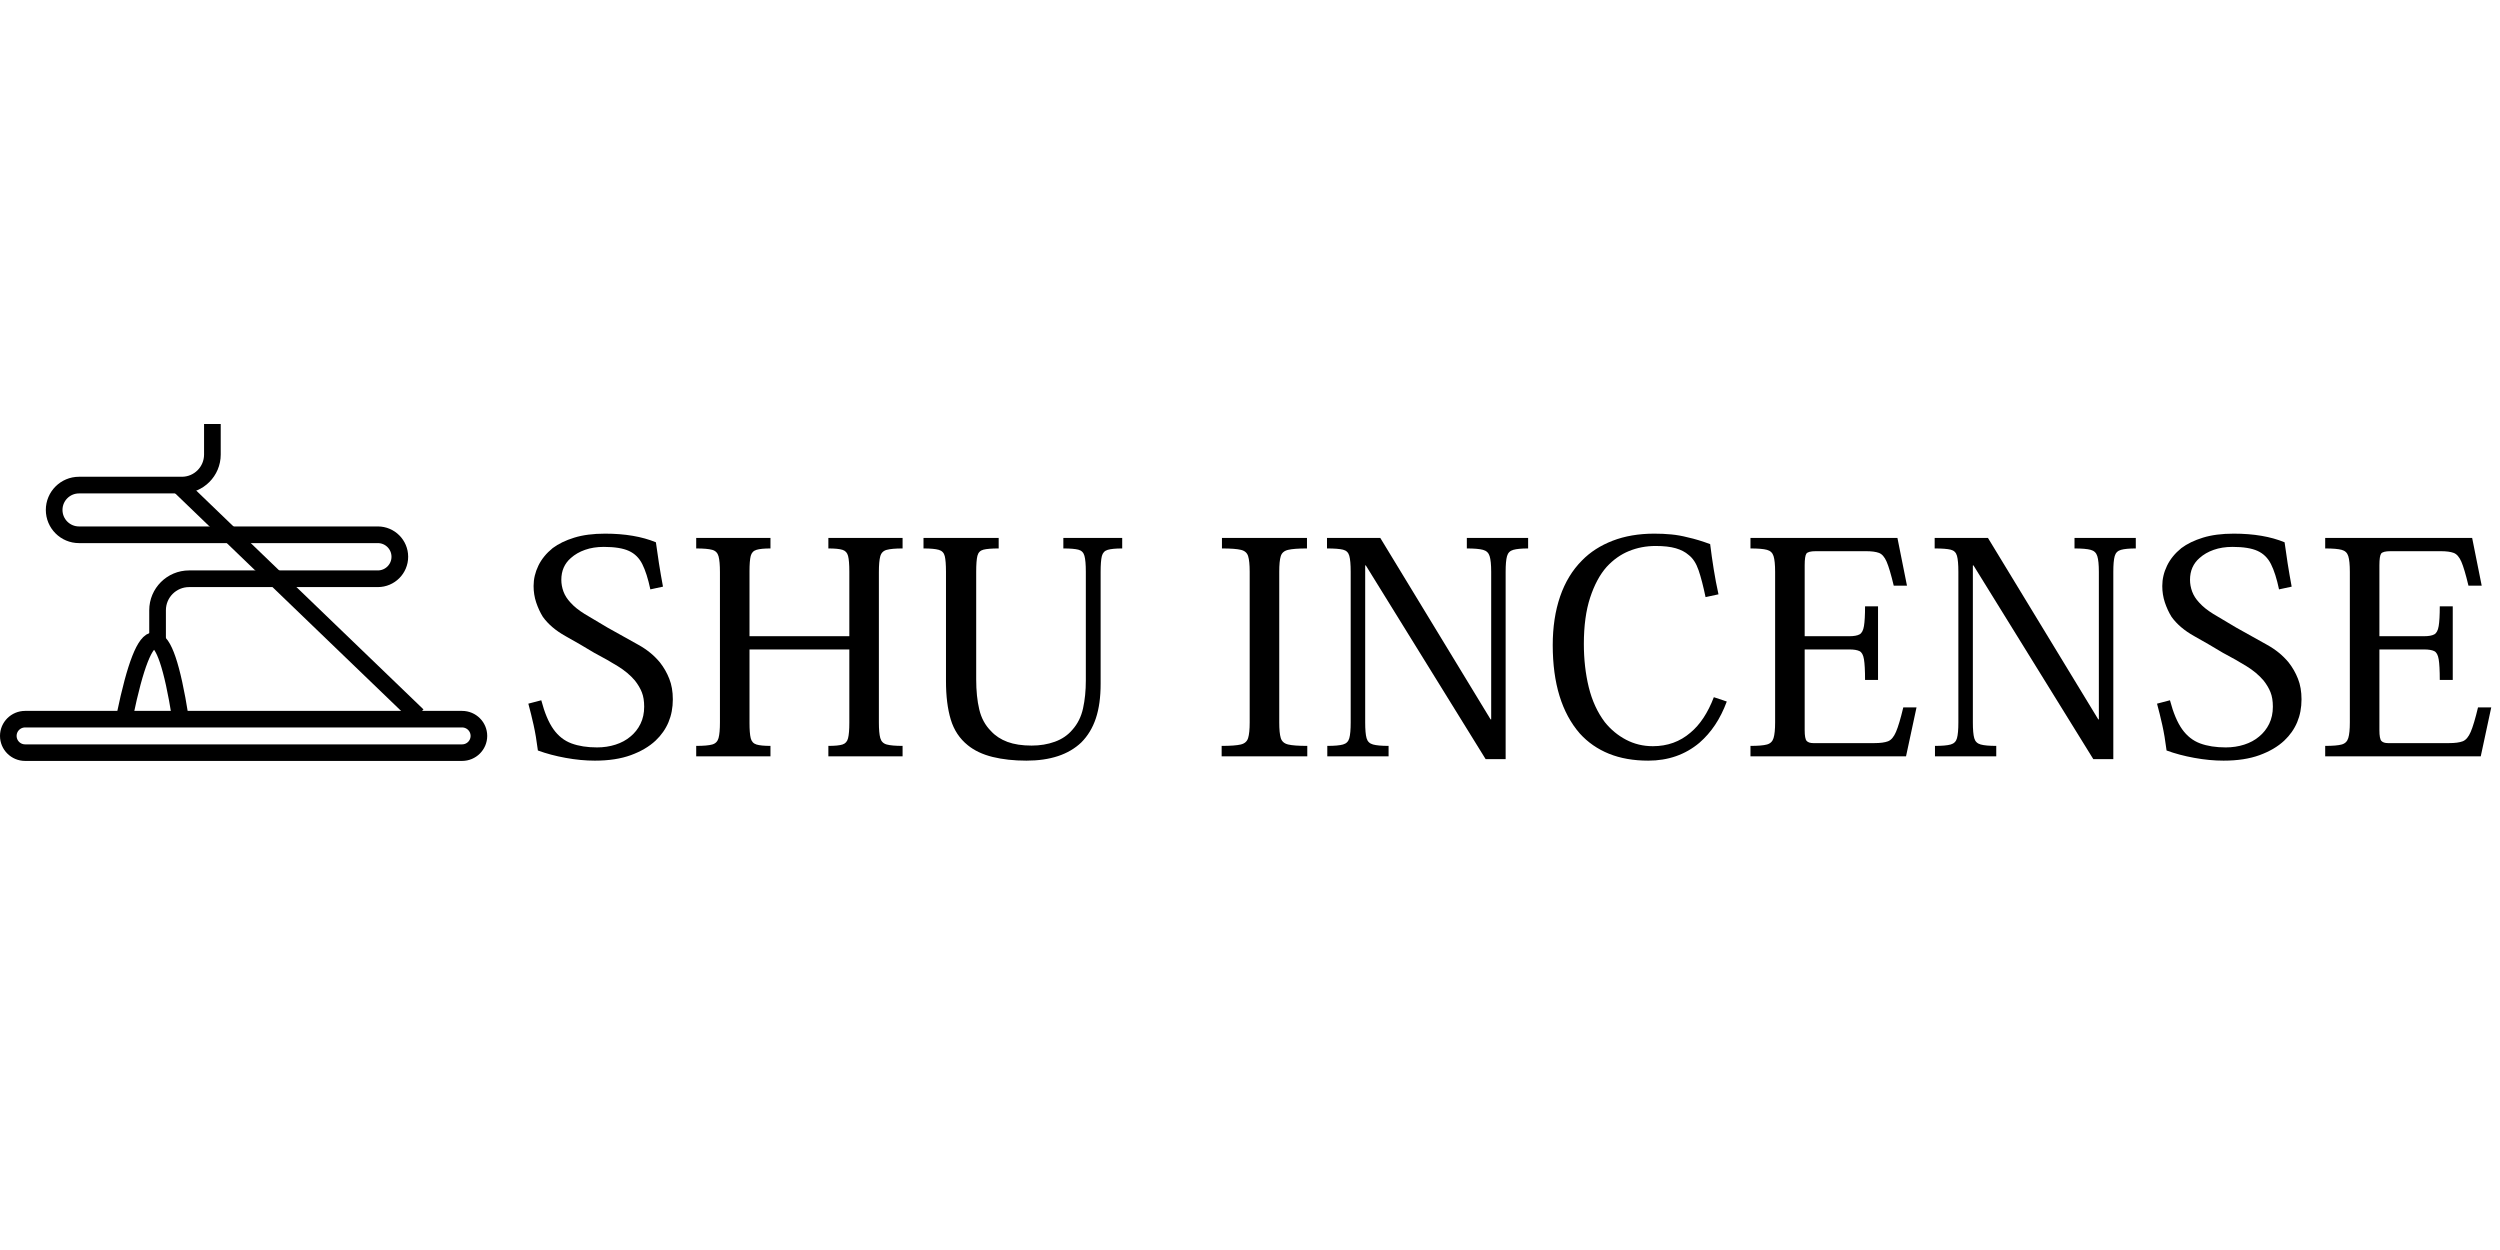 <svg version="1.2" preserveAspectRatio="xMidYMid meet" height="600" viewBox="0 0 900 450" zoomAndPan="magnify" width="1200" xmlns:xlink="http://www.w3.org/1999/xlink" xmlns="http://www.w3.org/2000/svg"><defs></defs><g id="fc8fee4481"><path transform="matrix(0.75,0,0,0.75,16.496,152.65)" d="M 79.953 -0.002 L 79.953 14.655 C 79.953 22.748 73.396 29.311 65.302 29.311 L 15.927 29.311 C 9.338 29.311 4 34.649 4 41.233 C 4 47.821 9.338 53.16 15.927 53.16 L 159.37 53.16 C 165.198 53.16 169.922 57.884 169.922 63.712 C 169.922 69.54 165.198 74.269 159.37 74.269 L 68.765 74.269 C 60.411 74.269 53.64 81.04 53.64 89.389 L 53.64 104.514" style="fill:none;stroke-width:8;stroke-linecap:butt;stroke-linejoin:miter;stroke:#000000;stroke-opacity:1;stroke-miterlimit:4;"></path><path transform="matrix(0.748,0,0,0.745,0,255.922)" d="M 174.955 20.174 L 222.397 20.174 C 226.864 20.174 230.487 16.555 230.487 12.085 C 230.487 7.621 226.864 4.002 222.397 4.002 L 12.087 4.002 C 7.62 4.002 3.998 7.621 3.998 12.085 C 3.998 16.555 7.62 20.174 12.087 20.174 Z M 174.955 20.174" style="fill:none;stroke-width:8;stroke-linecap:butt;stroke-linejoin:miter;stroke:#000000;stroke-opacity:1;stroke-miterlimit:4;"></path><path transform="matrix(0.746,0.02,-0.02,0.746,42.826,227.245)" d="M 3.935 40.485 C 12.668 -8.162 21.58 -8.161 30.66 40.483" style="fill:none;stroke-width:8;stroke-linecap:butt;stroke-linejoin:miter;stroke:#000000;stroke-opacity:1;stroke-miterlimit:4;"></path><path transform="matrix(0.539,0.519,-0.519,0.539,67.076,173.177)" d="M 0 3.997 L 158.401 3.998" style="fill:none;stroke-width:8;stroke-linecap:butt;stroke-linejoin:miter;stroke:#000000;stroke-opacity:1;stroke-miterlimit:4;"></path><g style="fill:#000000;fill-opacity:1;"><g transform="translate(186.327, 272.286)"><path d="M 52.344 -61.094 L 47.797 -60.109 C 46.984 -63.953 46.02 -66.977 44.906 -69.188 C 43.801 -71.406 42.191 -72.992 40.078 -73.953 C 37.973 -74.922 34.961 -75.406 31.047 -75.406 C 28.535 -75.406 26.281 -75.051 24.281 -74.344 C 22.289 -73.645 20.594 -72.664 19.188 -71.406 C 16.895 -69.414 15.75 -66.797 15.75 -63.547 C 15.75 -62.141 16.004 -60.734 16.516 -59.328 C 17.035 -57.922 17.891 -56.586 19.078 -55.328 C 20.328 -53.93 22.004 -52.582 24.109 -51.281 C 26.223 -49.988 28.977 -48.348 32.375 -46.359 C 36.738 -43.91 40.453 -41.836 43.516 -40.141 C 46.586 -38.441 49.16 -36.336 51.234 -33.828 C 52.641 -32.047 53.766 -30.082 54.609 -27.938 C 55.461 -25.801 55.891 -23.328 55.891 -20.516 C 55.891 -14.523 53.816 -9.57 49.672 -5.656 C 47.379 -3.508 44.422 -1.77 40.797 -0.438 C 37.18 0.883 32.859 1.547 27.828 1.547 C 24.43 1.547 20.922 1.211 17.297 0.547 C 13.672 -0.109 10.344 -0.992 7.312 -2.109 C 6.875 -5.578 6.359 -8.641 5.766 -11.297 C 5.172 -13.961 4.539 -16.52 3.875 -18.969 L 8.531 -20.188 C 9.719 -15.676 11.18 -12.195 12.922 -9.75 C 14.66 -7.312 16.82 -5.613 19.406 -4.656 C 21.988 -3.695 25.055 -3.219 28.609 -3.219 C 30.973 -3.219 33.191 -3.551 35.266 -4.219 C 37.336 -4.883 39.113 -5.844 40.594 -7.094 C 42.145 -8.352 43.363 -9.891 44.25 -11.703 C 45.133 -13.516 45.578 -15.566 45.578 -17.859 C 45.578 -19.922 45.297 -21.656 44.734 -23.062 C 44.18 -24.469 43.352 -25.875 42.25 -27.281 C 40.625 -29.195 38.586 -30.91 36.141 -32.422 C 33.703 -33.941 30.859 -35.555 27.609 -37.266 C 24.211 -39.328 20.754 -41.336 17.234 -43.297 C 13.723 -45.254 11.008 -47.566 9.094 -50.234 C 8.133 -51.785 7.336 -53.504 6.703 -55.391 C 6.078 -57.273 5.766 -59.254 5.766 -61.328 C 5.766 -63.836 6.336 -66.273 7.484 -68.641 C 8.629 -71.004 10.348 -73.113 12.641 -74.969 C 14.711 -76.52 17.301 -77.773 20.406 -78.734 C 23.508 -79.691 27.207 -80.172 31.5 -80.172 C 35.113 -80.172 38.438 -79.91 41.469 -79.391 C 44.5 -78.879 47.273 -78.102 49.797 -77.062 C 50.086 -74.852 50.453 -72.344 50.891 -69.531 C 51.336 -66.719 51.82 -63.906 52.344 -61.094 Z M 52.344 -61.094" style="stroke:none"></path></g></g><g style="fill:#000000;fill-opacity:1;"><g transform="translate(246.867, 272.286)"><path d="M 69.531 -66.312 L 69.531 -12.203 C 69.531 -9.68 69.695 -7.812 70.031 -6.594 C 70.363 -5.375 71.141 -4.598 72.359 -4.266 C 73.578 -3.93 75.477 -3.766 78.062 -3.766 L 78.062 0 L 51.344 0 L 51.344 -3.766 C 53.707 -3.766 55.406 -3.93 56.438 -4.266 C 57.477 -4.598 58.145 -5.352 58.438 -6.531 C 58.738 -7.719 58.891 -9.57 58.891 -12.094 L 58.891 -38.484 L 22.953 -38.484 L 22.953 -12.094 C 22.953 -9.57 23.098 -7.719 23.391 -6.531 C 23.691 -5.352 24.379 -4.598 25.453 -4.266 C 26.523 -3.93 28.207 -3.766 30.5 -3.766 L 30.5 0 L 3.766 0 L 3.766 -3.766 C 6.43 -3.766 8.352 -3.93 9.531 -4.266 C 10.719 -4.598 11.477 -5.375 11.812 -6.594 C 12.145 -7.812 12.312 -9.68 12.312 -12.203 L 12.312 -66.312 C 12.312 -68.895 12.145 -70.797 11.812 -72.016 C 11.477 -73.242 10.719 -74.02 9.531 -74.344 C 8.352 -74.676 6.43 -74.844 3.766 -74.844 L 3.766 -78.625 L 30.5 -78.625 L 30.5 -74.844 C 28.207 -74.844 26.523 -74.676 25.453 -74.344 C 24.379 -74.02 23.691 -73.285 23.391 -72.141 C 23.098 -70.992 22.953 -69.125 22.953 -66.531 L 22.953 -43.25 L 58.891 -43.25 L 58.891 -66.531 C 58.891 -69.125 58.738 -70.992 58.438 -72.141 C 58.145 -73.285 57.477 -74.02 56.438 -74.344 C 55.406 -74.676 53.707 -74.844 51.344 -74.844 L 51.344 -78.625 L 78.062 -78.625 L 78.062 -74.844 C 75.477 -74.844 73.578 -74.676 72.359 -74.344 C 71.141 -74.02 70.363 -73.242 70.031 -72.016 C 69.695 -70.797 69.531 -68.895 69.531 -66.312 Z M 69.531 -66.312" style="stroke:none"></path></g></g><g style="fill:#000000;fill-opacity:1;"><g transform="translate(328.696, 272.286)"><path d="M 62.203 -27.281 L 62.203 -66.422 C 62.203 -69.086 62.035 -71.008 61.703 -72.188 C 61.379 -73.375 60.645 -74.113 59.5 -74.406 C 58.352 -74.695 56.555 -74.844 54.109 -74.844 L 54.109 -78.625 L 75.297 -78.625 L 75.297 -74.844 C 72.93 -74.844 71.191 -74.676 70.078 -74.344 C 68.973 -74.02 68.27 -73.266 67.969 -72.078 C 67.676 -70.891 67.531 -69.004 67.531 -66.422 L 67.531 -26.062 C 67.531 -21.25 66.957 -17.125 65.812 -13.688 C 64.664 -10.25 62.91 -7.348 60.547 -4.984 C 55.961 -0.629 49.383 1.547 40.812 1.547 C 36.301 1.547 32.25 1.102 28.656 0.219 C 25.07 -0.664 22.098 -2.066 19.734 -3.984 C 16.773 -6.359 14.723 -9.445 13.578 -13.25 C 12.43 -17.062 11.859 -21.664 11.859 -27.062 L 11.859 -66.422 C 11.859 -69.004 11.711 -70.891 11.422 -72.078 C 11.129 -73.266 10.41 -74.02 9.266 -74.344 C 8.117 -74.676 6.285 -74.844 3.766 -74.844 L 3.766 -78.625 L 30.828 -78.625 L 30.828 -74.844 C 28.316 -74.844 26.488 -74.695 25.344 -74.406 C 24.195 -74.113 23.473 -73.375 23.172 -72.188 C 22.879 -71.008 22.734 -69.086 22.734 -66.422 L 22.734 -27.719 C 22.734 -23.582 23.102 -19.961 23.844 -16.859 C 24.582 -13.754 25.988 -11.164 28.062 -9.094 C 29.613 -7.395 31.586 -6.098 33.984 -5.203 C 36.391 -4.316 39.289 -3.875 42.688 -3.875 C 45.719 -3.875 48.508 -4.336 51.062 -5.266 C 53.613 -6.191 55.703 -7.613 57.328 -9.531 C 59.254 -11.676 60.547 -14.266 61.203 -17.297 C 61.867 -20.328 62.203 -23.656 62.203 -27.281 Z M 62.203 -27.281" style="stroke:none"></path></g></g><g style="fill:#000000;fill-opacity:1;"><g transform="translate(407.53, 272.286)"><path d="" style="stroke:none"></path></g></g><g style="fill:#000000;fill-opacity:1;"><g transform="translate(436.137, 272.286)"><path d="M 13.75 -12.203 L 13.75 -66.422 C 13.75 -69.004 13.562 -70.891 13.188 -72.078 C 12.82 -73.266 11.953 -74.02 10.578 -74.344 C 9.211 -74.676 6.941 -74.844 3.766 -74.844 L 3.766 -78.625 L 34.375 -78.625 L 34.375 -74.844 C 31.27 -74.844 29.016 -74.676 27.609 -74.344 C 26.203 -74.02 25.312 -73.266 24.938 -72.078 C 24.57 -70.891 24.391 -69.004 24.391 -66.422 L 24.391 -12.203 C 24.391 -9.68 24.57 -7.812 24.938 -6.594 C 25.312 -5.375 26.203 -4.598 27.609 -4.266 C 29.016 -3.93 31.305 -3.766 34.484 -3.766 L 34.484 0 L 3.656 0 L 3.656 -3.766 C 6.832 -3.766 9.125 -3.93 10.531 -4.266 C 11.938 -4.598 12.82 -5.375 13.188 -6.594 C 13.562 -7.812 13.75 -9.68 13.75 -12.203 Z M 13.75 -12.203" style="stroke:none"></path></g></g><g style="fill:#000000;fill-opacity:1;"><g transform="translate(474.28, 272.286)"><path d="M 22.625 -78.625 L 62.328 -13.312 L 62.547 -13.312 L 62.547 -66.422 C 62.547 -69.004 62.359 -70.891 61.984 -72.078 C 61.617 -73.266 60.828 -74.02 59.609 -74.344 C 58.391 -74.676 56.445 -74.844 53.781 -74.844 L 53.781 -78.625 L 75.844 -78.625 L 75.844 -74.844 C 73.477 -74.844 71.703 -74.676 70.516 -74.344 C 69.336 -74.02 68.582 -73.266 68.25 -72.078 C 67.914 -70.891 67.75 -69.004 67.75 -66.422 L 67.75 1 L 60.547 1 L 17.406 -68.75 L 17.188 -68.75 L 17.188 -12.203 C 17.188 -9.609 17.352 -7.719 17.688 -6.531 C 18.02 -5.352 18.797 -4.598 20.016 -4.266 C 21.234 -3.93 23.098 -3.766 25.609 -3.766 L 25.609 0 L 3.547 0 L 3.547 -3.766 C 6.129 -3.766 8.016 -3.93 9.203 -4.266 C 10.391 -4.598 11.145 -5.352 11.469 -6.531 C 11.801 -7.719 11.969 -9.609 11.969 -12.203 L 11.969 -66.422 C 11.969 -69.086 11.801 -71.008 11.469 -72.188 C 11.145 -73.375 10.391 -74.113 9.203 -74.406 C 8.016 -74.695 6.094 -74.844 3.438 -74.844 L 3.438 -78.625 Z M 22.625 -78.625" style="stroke:none"></path></g></g><g style="fill:#000000;fill-opacity:1;"><g transform="translate(553.89, 272.286)"><path d="M 63.094 -21.297 L 67.75 -19.734 C 66.57 -16.555 65.164 -13.75 63.531 -11.312 C 61.906 -8.875 60.023 -6.727 57.891 -4.875 C 52.785 -0.594 46.648 1.547 39.484 1.547 C 34.16 1.547 29.445 0.719 25.344 -0.938 C 21.238 -2.602 17.742 -5.023 14.859 -8.203 C 8.348 -15.672 5.094 -26.281 5.094 -40.031 C 5.094 -46.539 5.977 -52.379 7.75 -57.547 C 9.531 -62.723 12.16 -67.051 15.641 -70.531 C 18.598 -73.562 22.273 -75.926 26.672 -77.625 C 31.066 -79.32 36.07 -80.172 41.688 -80.172 C 43.832 -80.172 45.863 -80.078 47.781 -79.891 C 49.707 -79.711 51.672 -79.363 53.672 -78.844 C 55.004 -78.551 56.332 -78.203 57.656 -77.797 C 58.988 -77.391 60.359 -76.926 61.766 -76.406 C 62.141 -73.375 62.566 -70.359 63.047 -67.359 C 63.523 -64.367 64.098 -61.359 64.766 -58.328 L 60.109 -57.328 C 59.297 -61.242 58.461 -64.457 57.609 -66.969 C 56.754 -69.488 55.551 -71.336 54 -72.516 C 52.82 -73.555 51.289 -74.352 49.406 -74.906 C 47.52 -75.457 45.098 -75.734 42.141 -75.734 C 38.734 -75.734 35.535 -75.125 32.547 -73.906 C 29.555 -72.688 26.875 -70.785 24.5 -68.203 C 22.062 -65.461 20.082 -61.781 18.562 -57.156 C 17.051 -52.539 16.297 -46.977 16.297 -40.469 C 16.297 -34.926 16.883 -29.734 18.062 -24.891 C 19.25 -20.047 21.176 -15.852 23.844 -12.312 C 25.988 -9.645 28.535 -7.535 31.484 -5.984 C 34.441 -4.43 37.66 -3.656 41.141 -3.656 C 46.391 -3.656 50.898 -5.281 54.672 -8.531 C 58.141 -11.414 60.945 -15.672 63.094 -21.297 Z M 63.094 -21.297" style="stroke:none"></path></g></g><g style="fill:#000000;fill-opacity:1;"><g transform="translate(626.294, 272.286)"><path d="M 59.875 0 L 3.875 0 L 3.875 -3.766 C 6.613 -3.766 8.594 -3.93 9.812 -4.266 C 11.031 -4.598 11.82 -5.375 12.188 -6.594 C 12.562 -7.812 12.75 -9.68 12.75 -12.203 L 12.75 -66.422 C 12.75 -69.004 12.562 -70.891 12.188 -72.078 C 11.82 -73.266 11.031 -74.02 9.812 -74.344 C 8.594 -74.676 6.613 -74.844 3.875 -74.844 L 3.875 -78.625 L 56.781 -78.625 L 60.219 -61.438 L 55.453 -61.438 C 54.484 -65.5 53.629 -68.379 52.891 -70.078 C 52.148 -71.785 51.223 -72.844 50.109 -73.25 C 49.004 -73.656 47.457 -73.859 45.469 -73.859 L 27.391 -73.859 C 25.547 -73.859 24.414 -73.562 24 -72.969 C 23.594 -72.375 23.391 -70.969 23.391 -68.75 L 23.391 -43.25 L 39.484 -43.25 C 41.109 -43.25 42.328 -43.469 43.141 -43.906 C 43.953 -44.352 44.484 -45.352 44.734 -46.906 C 44.992 -48.457 45.125 -50.82 45.125 -54 L 49.797 -54 L 49.797 -27.5 L 45.125 -27.5 C 45.125 -30.906 44.992 -33.383 44.734 -34.938 C 44.484 -36.488 43.953 -37.469 43.141 -37.875 C 42.328 -38.281 41.109 -38.484 39.484 -38.484 L 23.391 -38.484 L 23.391 -9.422 C 23.391 -7.359 23.629 -6.066 24.109 -5.547 C 24.598 -5.023 25.395 -4.766 26.5 -4.766 L 48.453 -4.766 C 50.598 -4.766 52.242 -4.984 53.391 -5.422 C 54.535 -5.867 55.492 -7 56.266 -8.812 C 57.047 -10.625 57.922 -13.562 58.891 -17.625 L 63.656 -17.625 Z M 59.875 0" style="stroke:none"></path></g></g><g style="fill:#000000;fill-opacity:1;"><g transform="translate(693.043, 272.286)"><path d="M 22.625 -78.625 L 62.328 -13.312 L 62.547 -13.312 L 62.547 -66.422 C 62.547 -69.004 62.359 -70.891 61.984 -72.078 C 61.617 -73.266 60.828 -74.02 59.609 -74.344 C 58.391 -74.676 56.445 -74.844 53.781 -74.844 L 53.781 -78.625 L 75.844 -78.625 L 75.844 -74.844 C 73.477 -74.844 71.703 -74.676 70.516 -74.344 C 69.336 -74.02 68.582 -73.266 68.25 -72.078 C 67.914 -70.891 67.75 -69.004 67.75 -66.422 L 67.75 1 L 60.547 1 L 17.406 -68.75 L 17.188 -68.75 L 17.188 -12.203 C 17.188 -9.609 17.352 -7.719 17.688 -6.531 C 18.02 -5.352 18.797 -4.598 20.016 -4.266 C 21.234 -3.93 23.098 -3.766 25.609 -3.766 L 25.609 0 L 3.547 0 L 3.547 -3.766 C 6.129 -3.766 8.016 -3.93 9.203 -4.266 C 10.391 -4.598 11.145 -5.352 11.469 -6.531 C 11.801 -7.719 11.969 -9.609 11.969 -12.203 L 11.969 -66.422 C 11.969 -69.086 11.801 -71.008 11.469 -72.188 C 11.145 -73.375 10.391 -74.113 9.203 -74.406 C 8.016 -74.695 6.094 -74.844 3.438 -74.844 L 3.438 -78.625 Z M 22.625 -78.625" style="stroke:none"></path></g></g><g style="fill:#000000;fill-opacity:1;"><g transform="translate(772.654, 272.286)"><path d="M 52.344 -61.094 L 47.797 -60.109 C 46.984 -63.953 46.02 -66.977 44.906 -69.188 C 43.801 -71.406 42.191 -72.992 40.078 -73.953 C 37.973 -74.922 34.961 -75.406 31.047 -75.406 C 28.535 -75.406 26.281 -75.051 24.281 -74.344 C 22.289 -73.645 20.594 -72.664 19.188 -71.406 C 16.895 -69.414 15.75 -66.797 15.75 -63.547 C 15.75 -62.141 16.004 -60.734 16.516 -59.328 C 17.035 -57.922 17.891 -56.586 19.078 -55.328 C 20.328 -53.93 22.004 -52.582 24.109 -51.281 C 26.223 -49.988 28.977 -48.348 32.375 -46.359 C 36.738 -43.91 40.453 -41.836 43.516 -40.141 C 46.586 -38.441 49.16 -36.336 51.234 -33.828 C 52.641 -32.047 53.766 -30.082 54.609 -27.938 C 55.461 -25.801 55.891 -23.328 55.891 -20.516 C 55.891 -14.523 53.816 -9.57 49.672 -5.656 C 47.379 -3.508 44.422 -1.77 40.797 -0.438 C 37.18 0.883 32.859 1.547 27.828 1.547 C 24.43 1.547 20.922 1.211 17.297 0.547 C 13.672 -0.109 10.344 -0.992 7.312 -2.109 C 6.875 -5.578 6.359 -8.641 5.766 -11.297 C 5.172 -13.961 4.539 -16.52 3.875 -18.969 L 8.531 -20.188 C 9.719 -15.676 11.18 -12.195 12.922 -9.75 C 14.66 -7.312 16.82 -5.613 19.406 -4.656 C 21.988 -3.695 25.055 -3.219 28.609 -3.219 C 30.973 -3.219 33.191 -3.551 35.266 -4.219 C 37.336 -4.883 39.113 -5.844 40.594 -7.094 C 42.145 -8.352 43.363 -9.891 44.25 -11.703 C 45.133 -13.516 45.578 -15.566 45.578 -17.859 C 45.578 -19.922 45.297 -21.656 44.734 -23.062 C 44.18 -24.469 43.352 -25.875 42.25 -27.281 C 40.625 -29.195 38.586 -30.91 36.141 -32.422 C 33.703 -33.941 30.859 -35.555 27.609 -37.266 C 24.211 -39.328 20.754 -41.336 17.234 -43.297 C 13.723 -45.254 11.008 -47.566 9.094 -50.234 C 8.133 -51.785 7.336 -53.504 6.703 -55.391 C 6.078 -57.273 5.766 -59.254 5.766 -61.328 C 5.766 -63.836 6.336 -66.273 7.484 -68.641 C 8.629 -71.004 10.348 -73.113 12.641 -74.969 C 14.711 -76.52 17.301 -77.773 20.406 -78.734 C 23.508 -79.691 27.207 -80.172 31.5 -80.172 C 35.113 -80.172 38.438 -79.91 41.469 -79.391 C 44.5 -78.879 47.273 -78.102 49.797 -77.062 C 50.086 -74.852 50.453 -72.344 50.891 -69.531 C 51.336 -66.719 51.82 -63.906 52.344 -61.094 Z M 52.344 -61.094" style="stroke:none"></path></g></g><g style="fill:#000000;fill-opacity:1;"><g transform="translate(833.194, 272.286)"><path d="M 59.875 0 L 3.875 0 L 3.875 -3.766 C 6.613 -3.766 8.594 -3.93 9.812 -4.266 C 11.031 -4.598 11.82 -5.375 12.188 -6.594 C 12.562 -7.812 12.75 -9.68 12.75 -12.203 L 12.75 -66.422 C 12.75 -69.004 12.562 -70.891 12.188 -72.078 C 11.82 -73.266 11.031 -74.02 9.812 -74.344 C 8.594 -74.676 6.613 -74.844 3.875 -74.844 L 3.875 -78.625 L 56.781 -78.625 L 60.219 -61.438 L 55.453 -61.438 C 54.484 -65.5 53.629 -68.379 52.891 -70.078 C 52.148 -71.785 51.223 -72.844 50.109 -73.25 C 49.004 -73.656 47.457 -73.859 45.469 -73.859 L 27.391 -73.859 C 25.547 -73.859 24.414 -73.562 24 -72.969 C 23.594 -72.375 23.391 -70.969 23.391 -68.75 L 23.391 -43.25 L 39.484 -43.25 C 41.109 -43.25 42.328 -43.469 43.141 -43.906 C 43.953 -44.352 44.484 -45.352 44.734 -46.906 C 44.992 -48.457 45.125 -50.82 45.125 -54 L 49.797 -54 L 49.797 -27.5 L 45.125 -27.5 C 45.125 -30.906 44.992 -33.383 44.734 -34.938 C 44.484 -36.488 43.953 -37.469 43.141 -37.875 C 42.328 -38.281 41.109 -38.484 39.484 -38.484 L 23.391 -38.484 L 23.391 -9.422 C 23.391 -7.359 23.629 -6.066 24.109 -5.547 C 24.598 -5.023 25.395 -4.766 26.5 -4.766 L 48.453 -4.766 C 50.598 -4.766 52.242 -4.984 53.391 -5.422 C 54.535 -5.867 55.492 -7 56.266 -8.812 C 57.047 -10.625 57.922 -13.562 58.891 -17.625 L 63.656 -17.625 Z M 59.875 0" style="stroke:none"></path></g></g><g style="fill:#000000;fill-opacity:1;"><g transform="translate(899.949, 272.286)"><path d="" style="stroke:none"></path></g></g></g></svg>